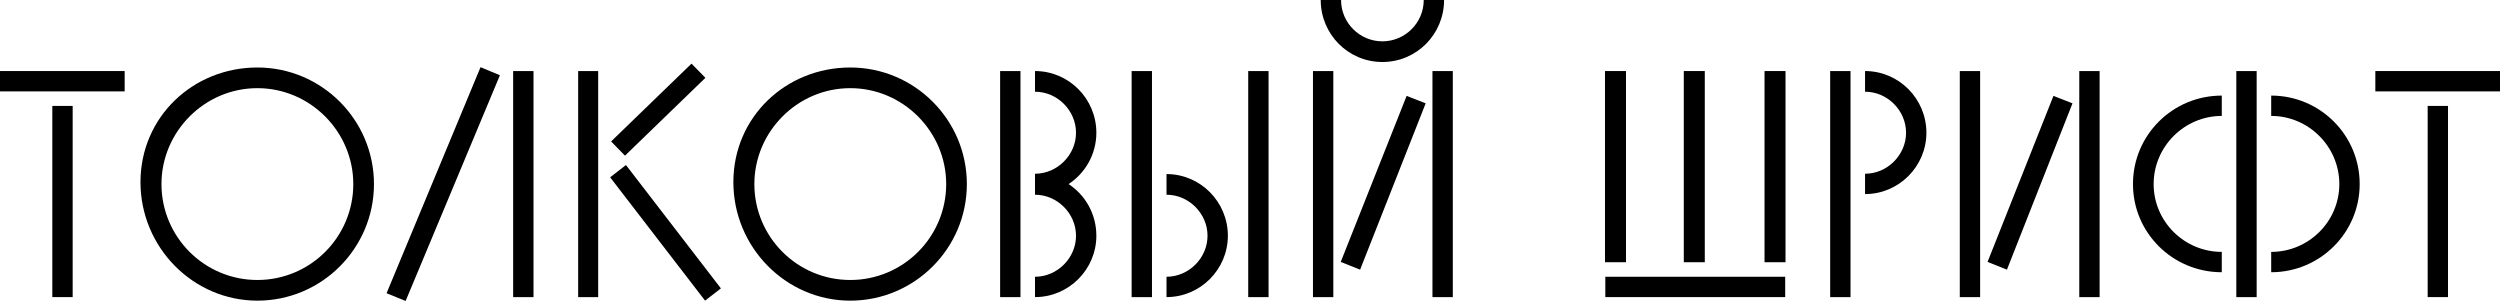 <svg width="682" height="83" viewBox="0 0 682 83" fill="none" xmlns="http://www.w3.org/2000/svg">
<path d="M34.005 24.931H0V19.381H34.005V24.931ZM19.822 81.049H14.272V28.896H19.822V81.049Z" fill="black"/>
<path d="M70.215 82.018C52.683 82.018 38.324 67.482 38.324 49.687C38.324 31.891 52.683 18.412 70.215 18.412C87.746 18.412 102.018 32.684 102.018 50.215C102.018 67.747 87.746 82.018 70.215 82.018ZM70.215 24.05C55.767 24.05 44.05 35.944 44.05 50.215C44.05 64.663 55.767 76.38 70.215 76.38C84.663 76.38 96.379 64.663 96.379 50.215C96.379 35.944 84.663 24.05 70.215 24.05Z" fill="black"/>
<path d="M110.653 82.106L105.455 79.992L131.091 18.324L136.377 20.527L110.653 82.106ZM145.539 81.049H139.989V19.381H145.539V81.049Z" fill="black"/>
<path d="M188.645 17.355L192.433 21.231L170.497 42.463L166.708 38.587L188.645 17.355ZM163.185 81.049H157.722V19.381H163.185V81.049ZM196.661 78.671L192.345 82.018L166.444 48.365L170.761 45.018L196.661 78.671Z" fill="black"/>
<path d="M231.955 82.018C214.424 82.018 200.064 67.482 200.064 49.687C200.064 31.891 214.424 18.412 231.955 18.412C249.487 18.412 263.758 32.684 263.758 50.215C263.758 67.747 249.487 82.018 231.955 82.018ZM231.955 24.05C217.507 24.05 205.79 35.944 205.79 50.215C205.79 64.663 217.507 76.38 231.955 76.38C246.403 76.38 258.12 64.663 258.12 50.215C258.12 35.944 246.403 24.05 231.955 24.05Z" fill="black"/>
<path d="M272.834 81.049H278.384V19.381H272.834V81.049ZM291.51 50.215C296.091 47.22 299.087 42.022 299.087 36.208C299.087 26.958 291.598 19.381 282.348 19.381V25.02C288.427 25.02 293.536 30.129 293.536 36.208C293.536 42.286 288.427 47.396 282.348 47.396V53.123C288.427 53.123 293.536 58.232 293.536 64.311C293.536 70.389 288.427 75.499 282.348 75.499V81.049C291.598 81.049 299.087 73.473 299.087 64.311C299.087 58.408 296.091 53.211 291.51 50.215Z" fill="black"/>
<path d="M314.259 81.049H308.709V19.381H314.259V81.049ZM346.062 81.049H340.512V19.381H346.062V81.049ZM318.224 81.049V75.499C324.302 75.499 329.412 70.389 329.412 64.311C329.412 58.232 324.302 53.123 318.224 53.123V47.484C327.474 47.484 334.962 55.061 334.962 64.311C334.962 73.473 327.474 81.049 318.224 81.049Z" fill="black"/>
<path d="M377.118 16.915C367.78 16.915 360.292 9.338 360.292 0H365.842C365.842 6.255 370.952 11.276 377.118 11.276C383.285 11.276 388.395 6.255 388.395 0H393.945C393.945 9.338 386.457 16.915 377.118 16.915ZM363.728 81.049H358.178V19.381H363.728V81.049ZM396.324 81.049H390.773V19.381H396.324V81.049ZM371.04 73.561L365.754 71.447L383.726 26.165L388.923 28.191L371.04 73.561Z" fill="black"/>
<path d="M443.57 71.535H437.843V19.381H443.57V71.535ZM465.065 71.535H459.339V19.381H465.065V71.535ZM487.09 71.535H481.363V19.381H487.09V71.535ZM487.002 81.049H437.932V75.499H487.002V81.049Z" fill="black"/>
<path d="M504.821 81.049H499.27V19.381H504.821V81.049ZM508.785 52.946V47.396C514.864 47.396 519.973 42.286 519.973 36.208C519.973 30.129 514.864 25.02 508.785 25.02V19.381C518.035 19.381 525.523 26.958 525.523 36.208C525.523 45.37 518.035 52.946 508.785 52.946Z" fill="black"/>
<path d="M540.18 81.049H534.63V19.381H540.18V81.049ZM572.776 81.049H567.226V19.381H572.776V81.049ZM547.492 73.561L542.206 71.447L560.178 26.165L565.375 28.191L547.492 73.561Z" fill="black"/>
<path d="M615.616 81.049H610.066V19.381H615.616V81.049ZM606.102 74.266C592.711 74.266 581.875 63.518 581.875 50.215C581.875 36.825 592.711 26.077 606.102 26.077V31.627C595.883 31.627 587.513 39.996 587.513 50.215C587.513 60.434 595.883 68.716 606.102 68.716V74.266ZM619.581 74.266V68.716C629.8 68.716 638.169 60.434 638.169 50.215C638.169 39.996 629.8 31.627 619.581 31.627V26.077C632.883 26.077 643.719 36.825 643.719 50.215C643.719 63.518 632.883 74.266 619.581 74.266Z" fill="black"/>
<path d="M682 24.931H647.995V19.381H682V24.931ZM667.816 81.049H662.266V28.896H667.816V81.049Z" fill="black"/>
</svg>
